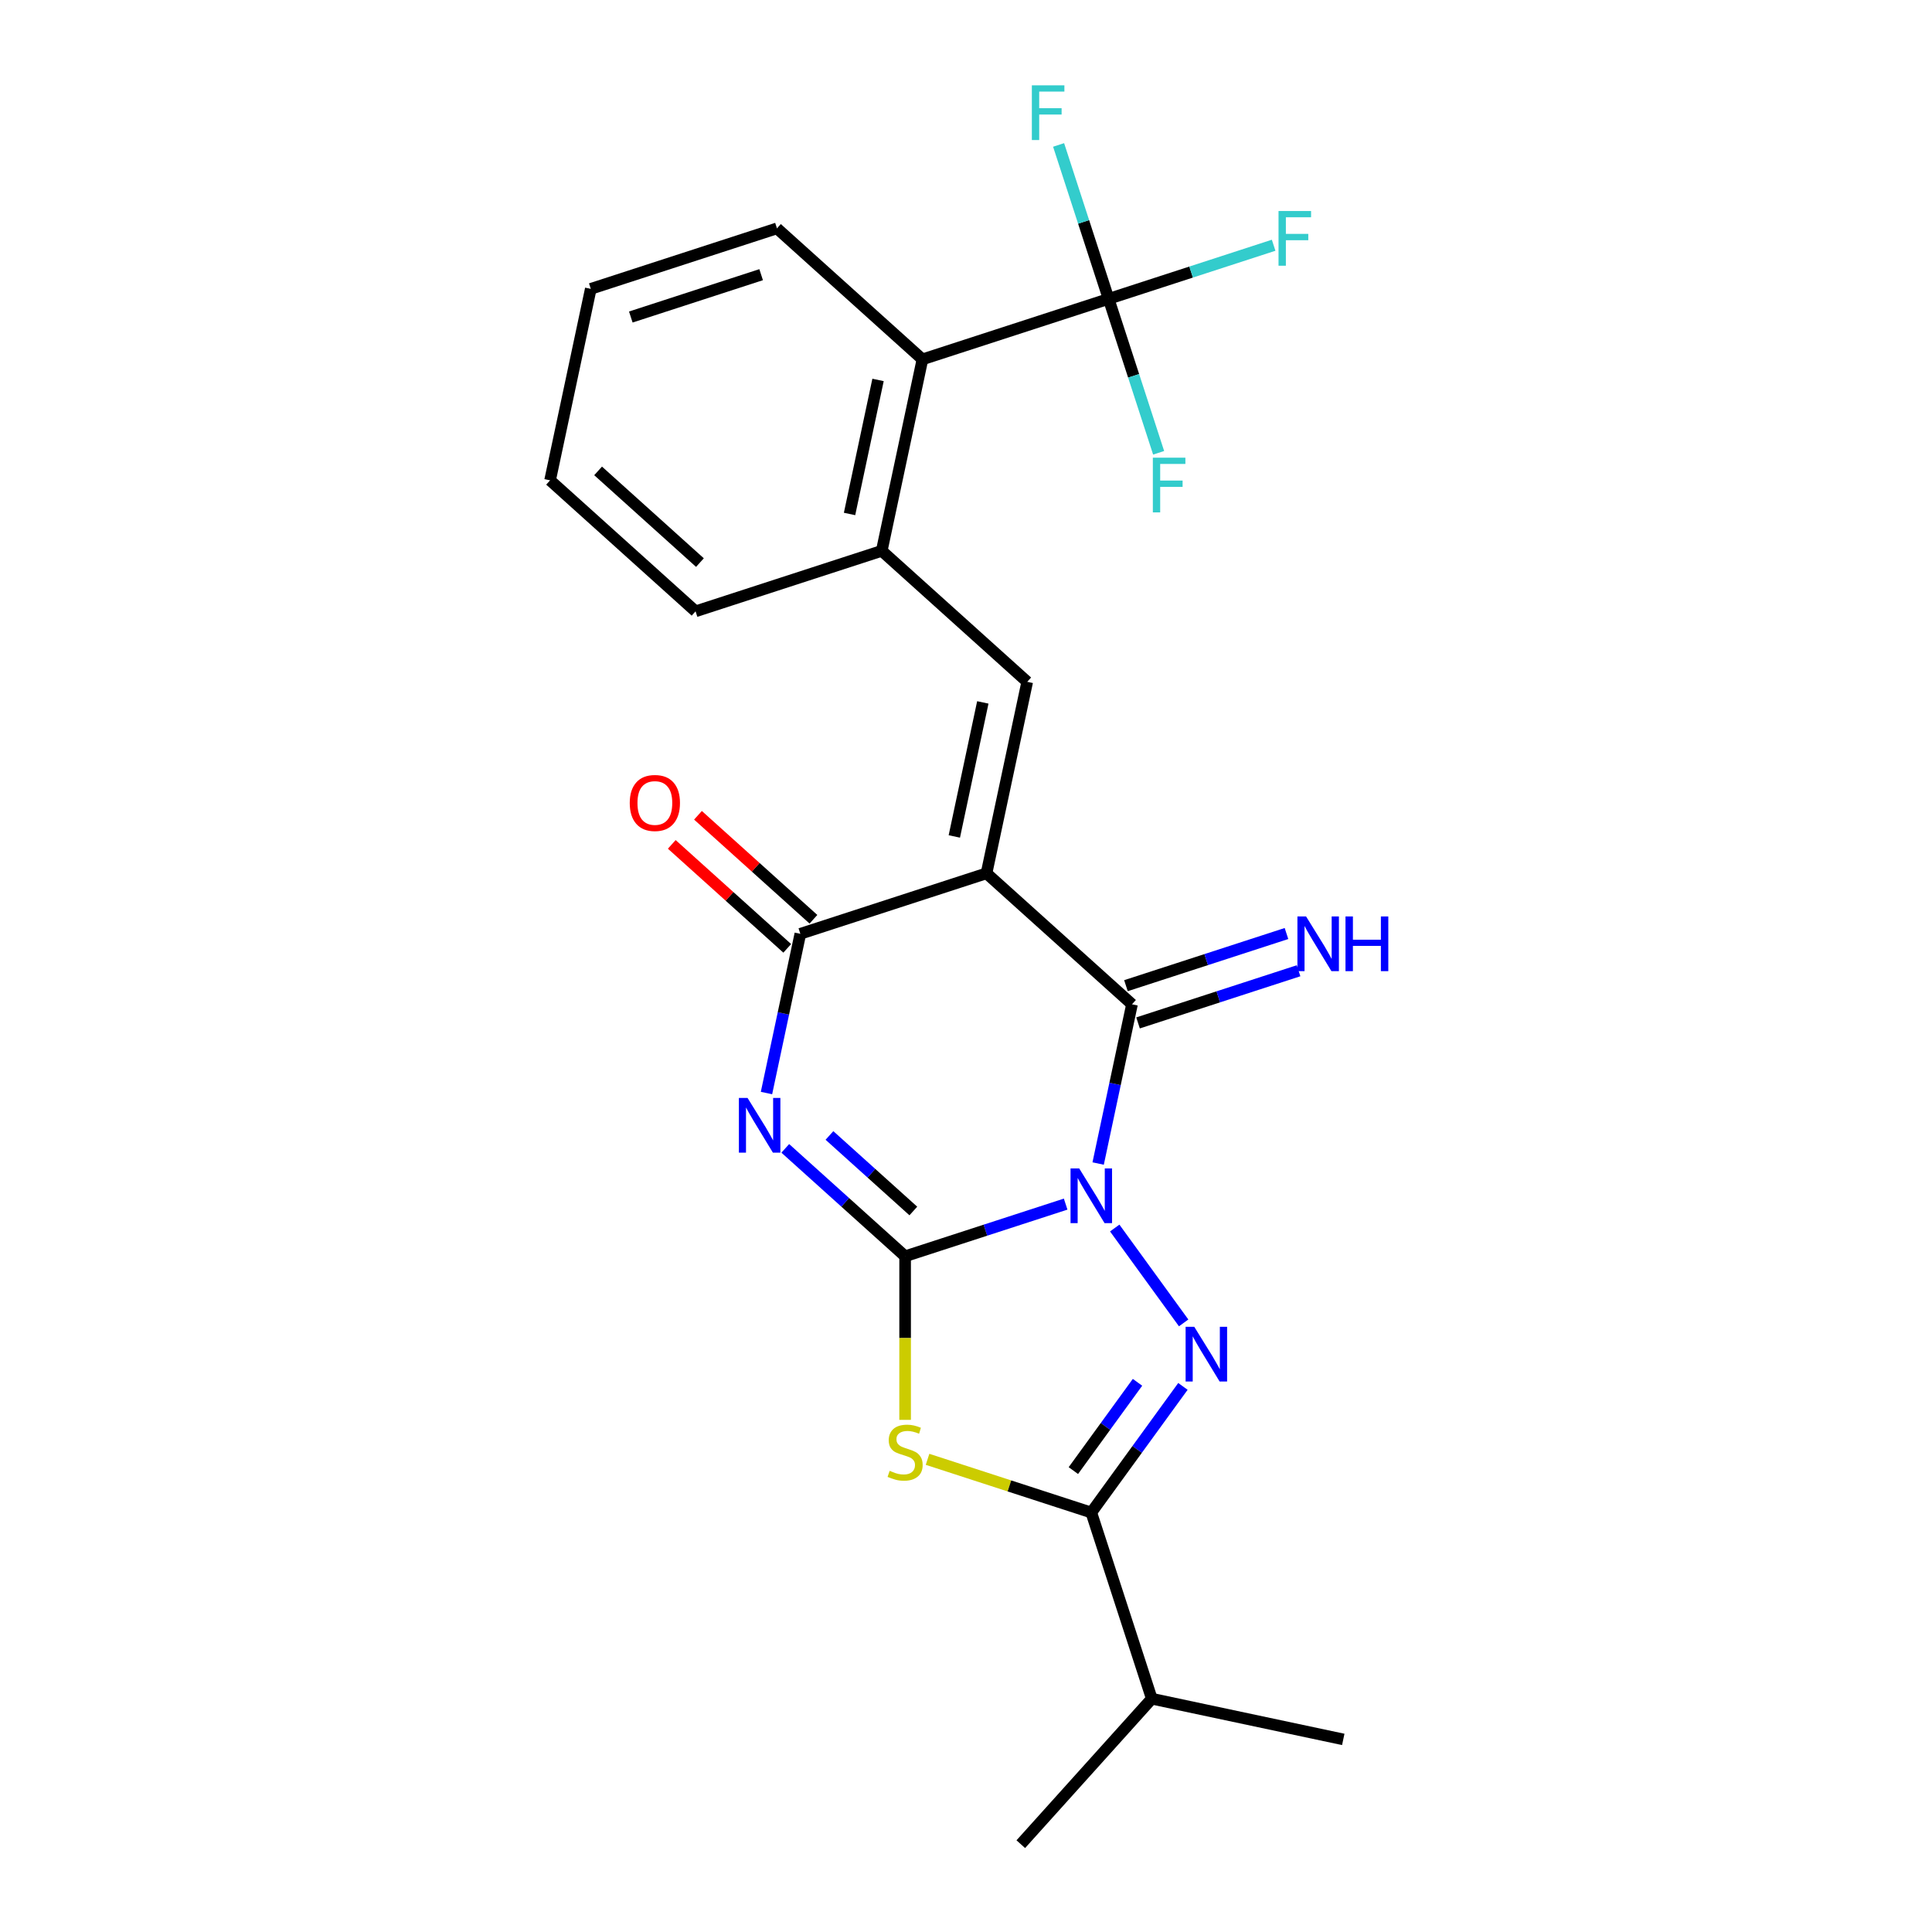 <?xml version='1.0' encoding='iso-8859-1'?>
<svg version='1.1' baseProfile='full'
              xmlns='http://www.w3.org/2000/svg'
                      xmlns:rdkit='http://www.rdkit.org/xml'
                      xmlns:xlink='http://www.w3.org/1999/xlink'
                  xml:space='preserve'
width='1000px' height='1000px' viewBox='0 0 1000 1000'>
<!-- END OF HEADER -->
<rect style='opacity:1.0;fill:#FFFFFF;stroke:none' width='1000' height='1000' x='0' y='0'> </rect>
<path class='bond-0' d='M 551.579,623.246 L 510.033,636.745' style='fill:none;fill-rule:evenodd;stroke:#0000FF;stroke-width:6px;stroke-linecap:butt;stroke-linejoin:miter;stroke-opacity:1' />
<path class='bond-0' d='M 510.033,636.745 L 468.486,650.244' style='fill:none;fill-rule:evenodd;stroke:#000000;stroke-width:6px;stroke-linecap:butt;stroke-linejoin:miter;stroke-opacity:1' />
<path class='bond-3' d='M 568.4,602.24 L 577.159,561.031' style='fill:none;fill-rule:evenodd;stroke:#0000FF;stroke-width:6px;stroke-linecap:butt;stroke-linejoin:miter;stroke-opacity:1' />
<path class='bond-3' d='M 577.159,561.031 L 585.919,519.823' style='fill:none;fill-rule:evenodd;stroke:#000000;stroke-width:6px;stroke-linecap:butt;stroke-linejoin:miter;stroke-opacity:1' />
<path class='bond-4' d='M 576.98,635.626 L 612.656,684.73' style='fill:none;fill-rule:evenodd;stroke:#0000FF;stroke-width:6px;stroke-linecap:butt;stroke-linejoin:miter;stroke-opacity:1' />
<path class='bond-2' d='M 468.486,650.244 L 437.473,622.32' style='fill:none;fill-rule:evenodd;stroke:#000000;stroke-width:6px;stroke-linecap:butt;stroke-linejoin:miter;stroke-opacity:1' />
<path class='bond-2' d='M 437.473,622.32 L 406.46,594.396' style='fill:none;fill-rule:evenodd;stroke:#0000FF;stroke-width:6px;stroke-linecap:butt;stroke-linejoin:miter;stroke-opacity:1' />
<path class='bond-2' d='M 472.742,626.807 L 451.033,607.26' style='fill:none;fill-rule:evenodd;stroke:#000000;stroke-width:6px;stroke-linecap:butt;stroke-linejoin:miter;stroke-opacity:1' />
<path class='bond-2' d='M 451.033,607.26 L 429.324,587.713' style='fill:none;fill-rule:evenodd;stroke:#0000FF;stroke-width:6px;stroke-linecap:butt;stroke-linejoin:miter;stroke-opacity:1' />
<path class='bond-5' d='M 468.486,650.244 L 468.486,692.58' style='fill:none;fill-rule:evenodd;stroke:#000000;stroke-width:6px;stroke-linecap:butt;stroke-linejoin:miter;stroke-opacity:1' />
<path class='bond-5' d='M 468.486,692.58 L 468.486,734.916' style='fill:none;fill-rule:evenodd;stroke:#CCCC00;stroke-width:6px;stroke-linecap:butt;stroke-linejoin:miter;stroke-opacity:1' />
<path class='bond-1' d='M 510.62,452.023 L 585.919,519.823' style='fill:none;fill-rule:evenodd;stroke:#000000;stroke-width:6px;stroke-linecap:butt;stroke-linejoin:miter;stroke-opacity:1' />
<path class='bond-6' d='M 510.62,452.023 L 414.254,483.334' style='fill:none;fill-rule:evenodd;stroke:#000000;stroke-width:6px;stroke-linecap:butt;stroke-linejoin:miter;stroke-opacity:1' />
<path class='bond-8' d='M 510.62,452.023 L 531.686,352.912' style='fill:none;fill-rule:evenodd;stroke:#000000;stroke-width:6px;stroke-linecap:butt;stroke-linejoin:miter;stroke-opacity:1' />
<path class='bond-8' d='M 493.957,432.943 L 508.704,363.565' style='fill:none;fill-rule:evenodd;stroke:#000000;stroke-width:6px;stroke-linecap:butt;stroke-linejoin:miter;stroke-opacity:1' />
<path class='bond-25' d='M 396.735,565.752 L 405.495,524.543' style='fill:none;fill-rule:evenodd;stroke:#0000FF;stroke-width:6px;stroke-linecap:butt;stroke-linejoin:miter;stroke-opacity:1' />
<path class='bond-25' d='M 405.495,524.543 L 414.254,483.334' style='fill:none;fill-rule:evenodd;stroke:#000000;stroke-width:6px;stroke-linecap:butt;stroke-linejoin:miter;stroke-opacity:1' />
<path class='bond-12' d='M 589.05,529.459 L 630.596,515.96' style='fill:none;fill-rule:evenodd;stroke:#000000;stroke-width:6px;stroke-linecap:butt;stroke-linejoin:miter;stroke-opacity:1' />
<path class='bond-12' d='M 630.596,515.96 L 672.142,502.461' style='fill:none;fill-rule:evenodd;stroke:#0000FF;stroke-width:6px;stroke-linecap:butt;stroke-linejoin:miter;stroke-opacity:1' />
<path class='bond-12' d='M 582.788,510.186 L 624.334,496.687' style='fill:none;fill-rule:evenodd;stroke:#000000;stroke-width:6px;stroke-linecap:butt;stroke-linejoin:miter;stroke-opacity:1' />
<path class='bond-12' d='M 624.334,496.687 L 665.88,483.187' style='fill:none;fill-rule:evenodd;stroke:#0000FF;stroke-width:6px;stroke-linecap:butt;stroke-linejoin:miter;stroke-opacity:1' />
<path class='bond-7' d='M 612.281,717.6 L 588.567,750.24' style='fill:none;fill-rule:evenodd;stroke:#0000FF;stroke-width:6px;stroke-linecap:butt;stroke-linejoin:miter;stroke-opacity:1' />
<path class='bond-7' d='M 588.567,750.24 L 564.852,782.881' style='fill:none;fill-rule:evenodd;stroke:#000000;stroke-width:6px;stroke-linecap:butt;stroke-linejoin:miter;stroke-opacity:1' />
<path class='bond-7' d='M 588.772,715.481 L 572.172,738.329' style='fill:none;fill-rule:evenodd;stroke:#0000FF;stroke-width:6px;stroke-linecap:butt;stroke-linejoin:miter;stroke-opacity:1' />
<path class='bond-7' d='M 572.172,738.329 L 555.572,761.177' style='fill:none;fill-rule:evenodd;stroke:#000000;stroke-width:6px;stroke-linecap:butt;stroke-linejoin:miter;stroke-opacity:1' />
<path class='bond-24' d='M 480.099,755.343 L 522.476,769.112' style='fill:none;fill-rule:evenodd;stroke:#CCCC00;stroke-width:6px;stroke-linecap:butt;stroke-linejoin:miter;stroke-opacity:1' />
<path class='bond-24' d='M 522.476,769.112 L 564.852,782.881' style='fill:none;fill-rule:evenodd;stroke:#000000;stroke-width:6px;stroke-linecap:butt;stroke-linejoin:miter;stroke-opacity:1' />
<path class='bond-13' d='M 421.034,475.804 L 391.151,448.897' style='fill:none;fill-rule:evenodd;stroke:#000000;stroke-width:6px;stroke-linecap:butt;stroke-linejoin:miter;stroke-opacity:1' />
<path class='bond-13' d='M 391.151,448.897 L 361.268,421.991' style='fill:none;fill-rule:evenodd;stroke:#FF0000;stroke-width:6px;stroke-linecap:butt;stroke-linejoin:miter;stroke-opacity:1' />
<path class='bond-13' d='M 407.474,490.864 L 377.591,463.957' style='fill:none;fill-rule:evenodd;stroke:#000000;stroke-width:6px;stroke-linecap:butt;stroke-linejoin:miter;stroke-opacity:1' />
<path class='bond-13' d='M 377.591,463.957 L 347.708,437.05' style='fill:none;fill-rule:evenodd;stroke:#FF0000;stroke-width:6px;stroke-linecap:butt;stroke-linejoin:miter;stroke-opacity:1' />
<path class='bond-14' d='M 564.852,782.881 L 596.163,879.246' style='fill:none;fill-rule:evenodd;stroke:#000000;stroke-width:6px;stroke-linecap:butt;stroke-linejoin:miter;stroke-opacity:1' />
<path class='bond-10' d='M 531.686,352.912 L 456.387,285.112' style='fill:none;fill-rule:evenodd;stroke:#000000;stroke-width:6px;stroke-linecap:butt;stroke-linejoin:miter;stroke-opacity:1' />
<path class='bond-9' d='M 573.819,154.691 L 477.454,186.002' style='fill:none;fill-rule:evenodd;stroke:#000000;stroke-width:6px;stroke-linecap:butt;stroke-linejoin:miter;stroke-opacity:1' />
<path class='bond-15' d='M 573.819,154.691 L 616.526,140.814' style='fill:none;fill-rule:evenodd;stroke:#000000;stroke-width:6px;stroke-linecap:butt;stroke-linejoin:miter;stroke-opacity:1' />
<path class='bond-15' d='M 616.526,140.814 L 659.232,126.938' style='fill:none;fill-rule:evenodd;stroke:#33CCCC;stroke-width:6px;stroke-linecap:butt;stroke-linejoin:miter;stroke-opacity:1' />
<path class='bond-16' d='M 573.819,154.691 L 560.876,114.854' style='fill:none;fill-rule:evenodd;stroke:#000000;stroke-width:6px;stroke-linecap:butt;stroke-linejoin:miter;stroke-opacity:1' />
<path class='bond-16' d='M 560.876,114.854 L 547.932,75.018' style='fill:none;fill-rule:evenodd;stroke:#33CCCC;stroke-width:6px;stroke-linecap:butt;stroke-linejoin:miter;stroke-opacity:1' />
<path class='bond-17' d='M 573.819,154.691 L 586.763,194.527' style='fill:none;fill-rule:evenodd;stroke:#000000;stroke-width:6px;stroke-linecap:butt;stroke-linejoin:miter;stroke-opacity:1' />
<path class='bond-17' d='M 586.763,194.527 L 599.707,234.363' style='fill:none;fill-rule:evenodd;stroke:#33CCCC;stroke-width:6px;stroke-linecap:butt;stroke-linejoin:miter;stroke-opacity:1' />
<path class='bond-11' d='M 456.387,285.112 L 477.454,186.002' style='fill:none;fill-rule:evenodd;stroke:#000000;stroke-width:6px;stroke-linecap:butt;stroke-linejoin:miter;stroke-opacity:1' />
<path class='bond-11' d='M 439.725,266.032 L 454.472,196.655' style='fill:none;fill-rule:evenodd;stroke:#000000;stroke-width:6px;stroke-linecap:butt;stroke-linejoin:miter;stroke-opacity:1' />
<path class='bond-18' d='M 456.387,285.112 L 360.021,316.424' style='fill:none;fill-rule:evenodd;stroke:#000000;stroke-width:6px;stroke-linecap:butt;stroke-linejoin:miter;stroke-opacity:1' />
<path class='bond-19' d='M 477.454,186.002 L 402.155,118.202' style='fill:none;fill-rule:evenodd;stroke:#000000;stroke-width:6px;stroke-linecap:butt;stroke-linejoin:miter;stroke-opacity:1' />
<path class='bond-20' d='M 596.163,879.246 L 528.363,954.545' style='fill:none;fill-rule:evenodd;stroke:#000000;stroke-width:6px;stroke-linecap:butt;stroke-linejoin:miter;stroke-opacity:1' />
<path class='bond-21' d='M 596.163,879.246 L 695.274,900.313' style='fill:none;fill-rule:evenodd;stroke:#000000;stroke-width:6px;stroke-linecap:butt;stroke-linejoin:miter;stroke-opacity:1' />
<path class='bond-22' d='M 360.021,316.424 L 284.722,248.624' style='fill:none;fill-rule:evenodd;stroke:#000000;stroke-width:6px;stroke-linecap:butt;stroke-linejoin:miter;stroke-opacity:1' />
<path class='bond-22' d='M 362.286,291.194 L 309.577,243.734' style='fill:none;fill-rule:evenodd;stroke:#000000;stroke-width:6px;stroke-linecap:butt;stroke-linejoin:miter;stroke-opacity:1' />
<path class='bond-26' d='M 402.155,118.202 L 305.789,149.513' style='fill:none;fill-rule:evenodd;stroke:#000000;stroke-width:6px;stroke-linecap:butt;stroke-linejoin:miter;stroke-opacity:1' />
<path class='bond-26' d='M 393.962,142.172 L 326.506,164.09' style='fill:none;fill-rule:evenodd;stroke:#000000;stroke-width:6px;stroke-linecap:butt;stroke-linejoin:miter;stroke-opacity:1' />
<path class='bond-23' d='M 284.722,248.624 L 305.789,149.513' style='fill:none;fill-rule:evenodd;stroke:#000000;stroke-width:6px;stroke-linecap:butt;stroke-linejoin:miter;stroke-opacity:1' />
<path  class='atom-0' d='M 558.592 604.773
L 567.872 619.773
Q 568.792 621.253, 570.272 623.933
Q 571.752 626.613, 571.832 626.773
L 571.832 604.773
L 575.592 604.773
L 575.592 633.093
L 571.712 633.093
L 561.752 616.693
Q 560.592 614.773, 559.352 612.573
Q 558.152 610.373, 557.792 609.693
L 557.792 633.093
L 554.112 633.093
L 554.112 604.773
L 558.592 604.773
' fill='#0000FF'/>
<path  class='atom-3' d='M 386.927 568.285
L 396.207 583.285
Q 397.127 584.765, 398.607 587.445
Q 400.087 590.125, 400.167 590.285
L 400.167 568.285
L 403.927 568.285
L 403.927 596.605
L 400.047 596.605
L 390.087 580.205
Q 388.927 578.285, 387.687 576.085
Q 386.487 573.885, 386.127 573.205
L 386.127 596.605
L 382.447 596.605
L 382.447 568.285
L 386.927 568.285
' fill='#0000FF'/>
<path  class='atom-5' d='M 618.149 686.747
L 627.429 701.747
Q 628.349 703.227, 629.829 705.907
Q 631.309 708.587, 631.389 708.747
L 631.389 686.747
L 635.149 686.747
L 635.149 715.067
L 631.269 715.067
L 621.309 698.667
Q 620.149 696.747, 618.909 694.547
Q 617.709 692.347, 617.349 691.667
L 617.349 715.067
L 613.669 715.067
L 613.669 686.747
L 618.149 686.747
' fill='#0000FF'/>
<path  class='atom-6' d='M 460.486 761.289
Q 460.806 761.409, 462.126 761.969
Q 463.446 762.529, 464.886 762.889
Q 466.366 763.209, 467.806 763.209
Q 470.486 763.209, 472.046 761.929
Q 473.606 760.609, 473.606 758.329
Q 473.606 756.769, 472.806 755.809
Q 472.046 754.849, 470.846 754.329
Q 469.646 753.809, 467.646 753.209
Q 465.126 752.449, 463.606 751.729
Q 462.126 751.009, 461.046 749.489
Q 460.006 747.969, 460.006 745.409
Q 460.006 741.849, 462.406 739.649
Q 464.846 737.449, 469.646 737.449
Q 472.926 737.449, 476.646 739.009
L 475.726 742.089
Q 472.326 740.689, 469.766 740.689
Q 467.006 740.689, 465.486 741.849
Q 463.966 742.969, 464.006 744.929
Q 464.006 746.449, 464.766 747.369
Q 465.566 748.289, 466.686 748.809
Q 467.846 749.329, 469.766 749.929
Q 472.326 750.729, 473.846 751.529
Q 475.366 752.329, 476.446 753.969
Q 477.566 755.569, 477.566 758.329
Q 477.566 762.249, 474.926 764.369
Q 472.326 766.449, 467.966 766.449
Q 465.446 766.449, 463.526 765.889
Q 461.646 765.369, 459.406 764.449
L 460.486 761.289
' fill='#CCCC00'/>
<path  class='atom-13' d='M 676.024 474.351
L 685.304 489.351
Q 686.224 490.831, 687.704 493.511
Q 689.184 496.191, 689.264 496.351
L 689.264 474.351
L 693.024 474.351
L 693.024 502.671
L 689.144 502.671
L 679.184 486.271
Q 678.024 484.351, 676.784 482.151
Q 675.584 479.951, 675.224 479.271
L 675.224 502.671
L 671.544 502.671
L 671.544 474.351
L 676.024 474.351
' fill='#0000FF'/>
<path  class='atom-13' d='M 696.424 474.351
L 700.264 474.351
L 700.264 486.391
L 714.744 486.391
L 714.744 474.351
L 718.584 474.351
L 718.584 502.671
L 714.744 502.671
L 714.744 489.591
L 700.264 489.591
L 700.264 502.671
L 696.424 502.671
L 696.424 474.351
' fill='#0000FF'/>
<path  class='atom-14' d='M 325.955 415.614
Q 325.955 408.814, 329.315 405.014
Q 332.675 401.214, 338.955 401.214
Q 345.235 401.214, 348.595 405.014
Q 351.955 408.814, 351.955 415.614
Q 351.955 422.494, 348.555 426.414
Q 345.155 430.294, 338.955 430.294
Q 332.715 430.294, 329.315 426.414
Q 325.955 422.534, 325.955 415.614
M 338.955 427.094
Q 343.275 427.094, 345.595 424.214
Q 347.955 421.294, 347.955 415.614
Q 347.955 410.054, 345.595 407.254
Q 343.275 404.414, 338.955 404.414
Q 334.635 404.414, 332.275 407.214
Q 329.955 410.014, 329.955 415.614
Q 329.955 421.334, 332.275 424.214
Q 334.635 427.094, 338.955 427.094
' fill='#FF0000'/>
<path  class='atom-16' d='M 661.765 109.219
L 678.605 109.219
L 678.605 112.459
L 665.565 112.459
L 665.565 121.059
L 677.165 121.059
L 677.165 124.339
L 665.565 124.339
L 665.565 137.539
L 661.765 137.539
L 661.765 109.219
' fill='#33CCCC'/>
<path  class='atom-17' d='M 534.088 44.165
L 550.928 44.165
L 550.928 47.405
L 537.888 47.405
L 537.888 56.005
L 549.488 56.005
L 549.488 59.285
L 537.888 59.285
L 537.888 72.485
L 534.088 72.485
L 534.088 44.165
' fill='#33CCCC'/>
<path  class='atom-18' d='M 596.711 236.896
L 613.551 236.896
L 613.551 240.136
L 600.511 240.136
L 600.511 248.736
L 612.111 248.736
L 612.111 252.016
L 600.511 252.016
L 600.511 265.216
L 596.711 265.216
L 596.711 236.896
' fill='#33CCCC'/>
</svg>
